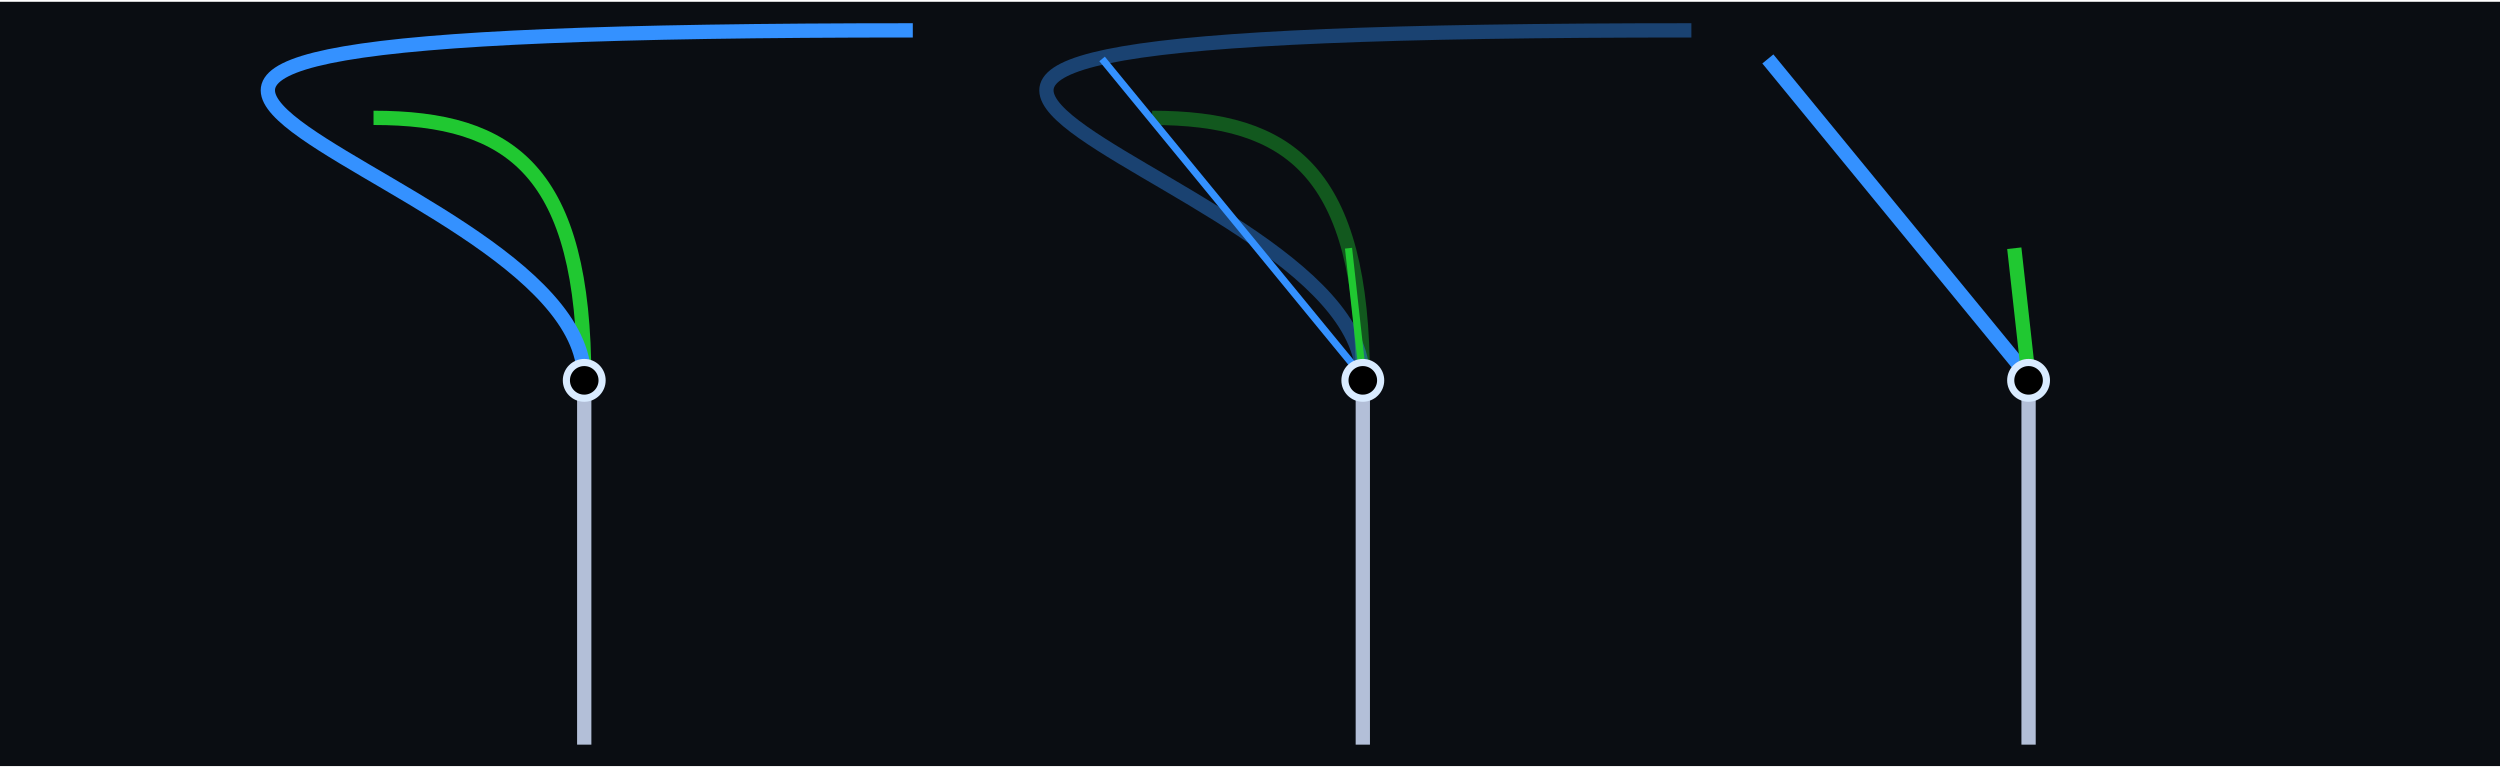 <svg width="700" height="215" viewBox="0 0 700 215" fill="none" xmlns="http://www.w3.org/2000/svg">
<rect width="700" height="214" transform="translate(0 0.5)" fill="#0A0D12"/>
<path d="M163.586 106.5C163.586 48 143.301 33 104.586 33" stroke="#20C831" stroke-width="4"/>
<path d="M163.586 106C163.586 43.5 -87.413 8.5 255.586 8.5" stroke="#3491FF" stroke-width="4"/>
<path d="M163.586 106.5L163.586 208.5" stroke="#B3BFD8" stroke-width="4"/>
<circle cx="163.586" cy="106.5" r="5" fill="black" stroke="#D9EBFF" stroke-width="2"/>
<path opacity="0.4" d="M381.586 106.5C381.586 48 361.301 33 322.586 33" stroke="#20C831" stroke-width="4"/>
<path opacity="0.4" d="M381.586 106C381.586 43.5 130.587 8.5 473.586 8.5" stroke="#3491FF" stroke-width="4"/>
<path d="M381.586 106.5L381.586 208.5" stroke="#B3BFD8" stroke-width="4"/>
<path d="M308.586 16.5L381.586 105.5" stroke="#3491FF" stroke-width="2"/>
<path d="M377.586 69.5L381.586 105.5" stroke="#20C831" stroke-width="2"/>
<circle cx="381.586" cy="106.5" r="5" fill="black" stroke="#D9EBFF" stroke-width="2"/>
<path d="M568 106.5L568 208.5" stroke="#B3BFD8" stroke-width="4"/>
<path d="M495 16.5L568 105.5" stroke="#3491FF" stroke-width="4"/>
<path d="M564 69.5L568 105.5" stroke="#20C831" stroke-width="4"/>
<circle cx="568" cy="106.5" r="5" fill="black" stroke="#D9EBFF" stroke-width="2"/>
</svg>
